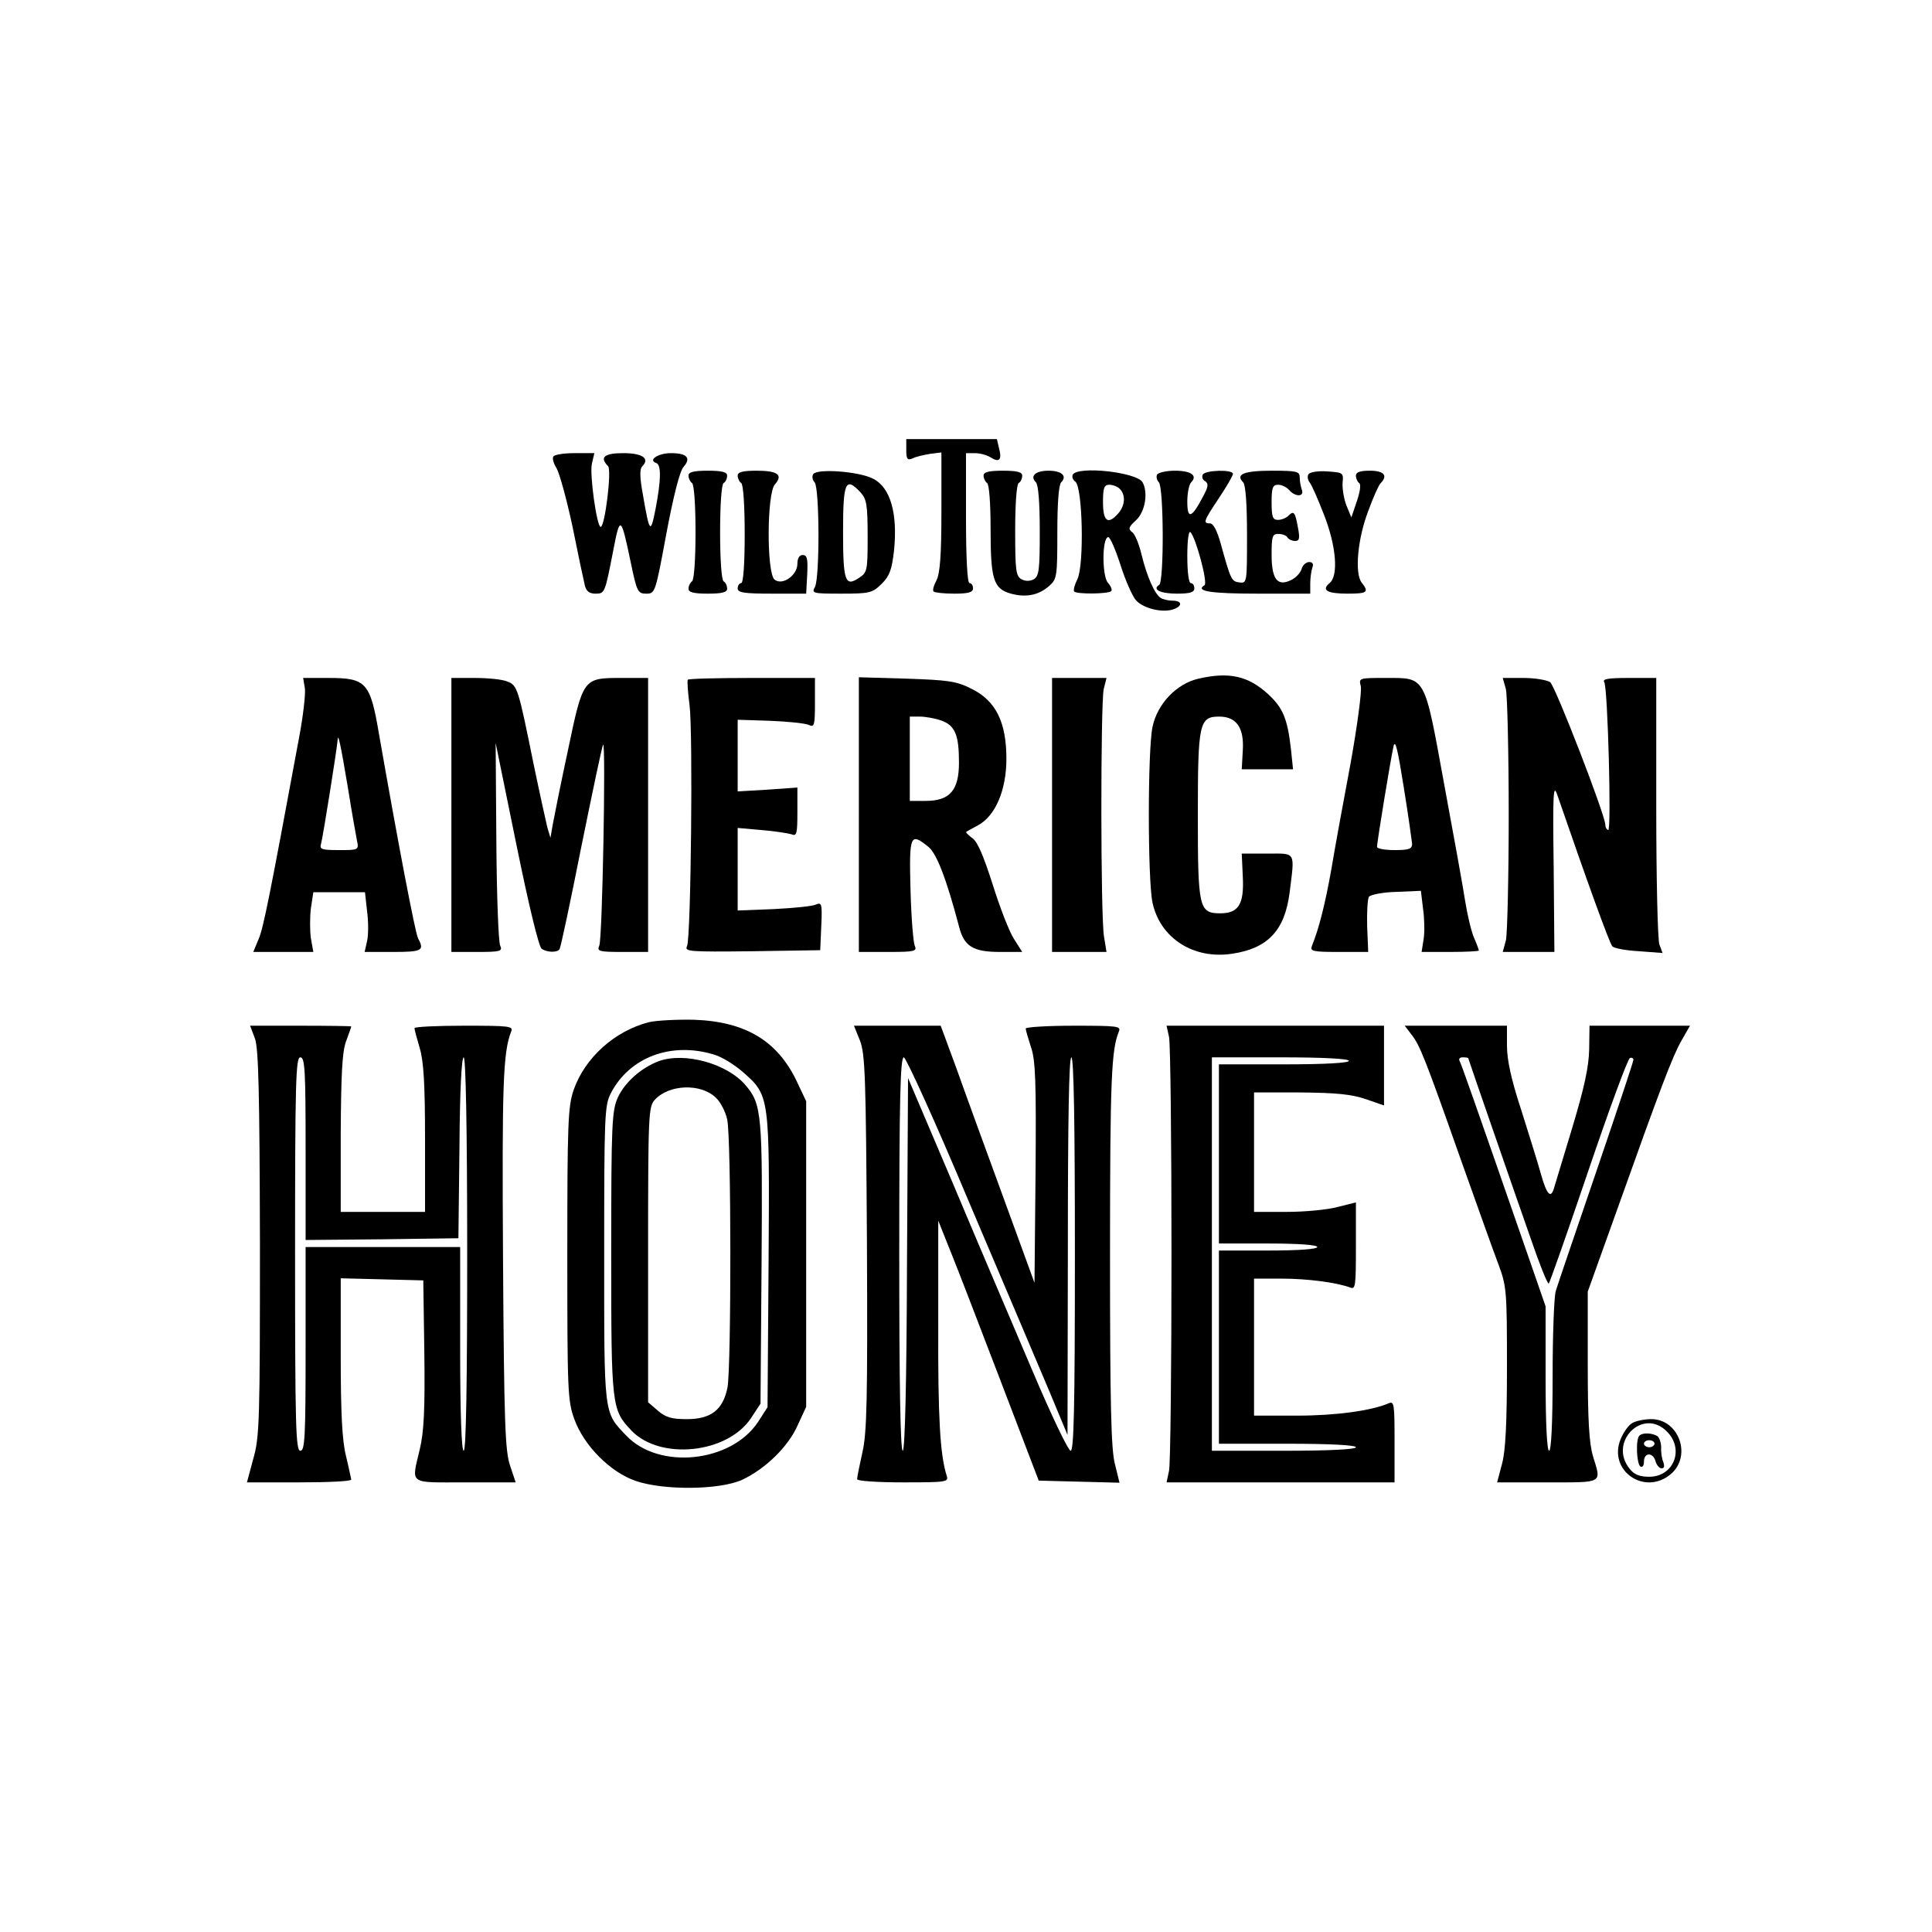<?xml version="1.0" standalone="no"?>
<!DOCTYPE svg PUBLIC "-//W3C//DTD SVG 20010904//EN"
 "http://www.w3.org/TR/2001/REC-SVG-20010904/DTD/svg10.dtd">
<svg version="1.0" xmlns="http://www.w3.org/2000/svg"
 width="550pt" height="550pt" viewBox="0 0 550 550"
 preserveAspectRatio="xMidYMid meet">

<g transform="translate(0,550) scale(0.1,-0.1)"
fill="#000000" stroke="none">
<path d="M2580 4219 c0 -26 3 -30 18 -24 9 5 32 10 50 13 l32 4 0 -168 c0
-125 -4 -176 -14 -196 -8 -15 -12 -29 -8 -32 3 -3 29 -6 59 -6 40 0 53 4 53
15 0 8 -4 15 -10 15 -6 0 -10 68 -10 185 l0 185 25 0 c14 0 34 -5 45 -12 25
-16 33 -7 24 26 l-6 26 -129 0 -129 0 0 -31z"/>
<path d="M1575 4200 c-3 -5 1 -20 9 -32 8 -13 29 -88 46 -168 16 -80 32 -155
35 -167 4 -16 13 -23 30 -23 27 0 27 1 51 124 19 100 22 98 50 -37 17 -82 20
-87 44 -87 25 0 26 3 57 171 20 106 38 178 49 190 22 25 10 39 -36 39 -37 0
-66 -20 -42 -28 15 -5 14 -49 -2 -132 -14 -71 -17 -68 -36 43 -9 48 -9 72 -2
79 23 23 1 38 -54 38 -54 0 -68 -12 -43 -37 11 -11 -9 -173 -21 -173 -11 0
-32 150 -25 180 l7 30 -56 0 c-30 0 -58 -4 -61 -10z"/>
<path d="M1960 4146 c0 -8 5 -18 10 -21 6 -4 10 -62 10 -140 0 -78 -4 -136
-10 -140 -5 -3 -10 -13 -10 -21 0 -10 14 -14 55 -14 41 0 55 4 55 14 0 8 -4
18 -10 21 -6 4 -10 62 -10 140 0 78 4 136 10 140 6 3 10 13 10 21 0 10 -14 14
-55 14 -41 0 -55 -4 -55 -14z"/>
<path d="M2100 4146 c0 -8 5 -18 10 -21 6 -4 10 -63 10 -146 0 -86 -4 -139
-10 -139 -5 0 -10 -7 -10 -15 0 -12 17 -15 98 -15 l97 0 3 55 c2 44 0 55 -13
55 -9 0 -15 -9 -15 -25 0 -33 -43 -63 -65 -45 -23 19 -22 246 1 271 24 27 8
39 -52 39 -40 0 -54 -4 -54 -14z"/>
<path d="M2315 4150 c-4 -6 -2 -17 4 -23 14 -14 15 -271 1 -298 -10 -18 -7
-19 75 -19 82 0 88 2 115 28 23 23 29 41 35 94 11 106 -10 180 -59 205 -40 21
-160 30 -171 13z m135 -52 c17 -19 20 -35 20 -125 0 -99 -1 -103 -26 -119 -38
-25 -44 -8 -44 132 0 143 7 158 50 112z"/>
<path d="M2800 4146 c0 -8 5 -18 10 -21 6 -4 10 -58 10 -130 0 -145 8 -171 58
-185 44 -12 80 -4 110 23 21 19 22 28 22 152 0 83 4 135 11 142 18 18 1 33
-36 33 -37 0 -54 -15 -36 -33 7 -7 11 -58 11 -139 0 -110 -2 -128 -17 -137
-11 -6 -24 -6 -35 0 -16 9 -18 25 -18 139 0 75 4 131 10 135 6 3 10 13 10 21
0 10 -14 14 -55 14 -41 0 -55 -4 -55 -14z"/>
<path d="M3054 4149 c-3 -6 0 -15 7 -20 21 -13 26 -238 6 -278 -8 -16 -12 -32
-9 -35 8 -8 97 -7 105 1 4 3 0 14 -9 24 -17 19 -17 129 1 130 5 0 21 -36 35
-80 14 -44 34 -89 44 -100 21 -23 74 -36 105 -26 28 9 27 25 -1 25 -13 0 -28
4 -34 8 -17 11 -39 61 -54 122 -7 30 -19 60 -27 65 -12 9 -10 15 11 34 27 25
35 81 18 109 -19 28 -182 46 -198 21z m134 -41 c17 -17 15 -48 -5 -70 -29 -33
-43 -22 -43 32 0 41 3 50 18 50 10 0 23 -5 30 -12z"/>
<path d="M3294 4149 c-3 -6 -1 -16 5 -22 14 -14 15 -283 1 -292 -21 -13 3 -25
51 -25 37 0 49 4 49 15 0 8 -4 15 -10 15 -6 0 -10 32 -10 77 0 46 4 73 9 68
16 -17 50 -145 40 -151 -28 -17 18 -24 152 -24 l149 0 0 29 c0 16 3 36 6 45 4
10 1 16 -9 16 -9 0 -19 -9 -22 -21 -4 -11 -17 -25 -31 -31 -38 -18 -54 4 -54
73 0 52 2 59 19 59 11 0 23 -4 26 -10 3 -5 13 -10 22 -10 12 0 14 7 8 38 -8
45 -12 49 -27 34 -7 -7 -20 -12 -30 -12 -15 0 -18 9 -18 50 0 42 3 50 19 50
10 0 24 -7 31 -15 17 -20 44 -20 36 1 -3 9 -6 24 -6 35 0 17 -8 19 -79 19 -79
0 -105 -10 -82 -33 7 -7 11 -61 11 -150 0 -136 0 -138 -22 -135 -22 3 -24 6
-53 111 -10 36 -21 57 -30 57 -21 0 -19 6 25 72 22 33 40 64 40 69 0 13 -78
11 -86 -2 -3 -6 -1 -15 7 -19 10 -7 9 -16 -7 -45 -32 -61 -44 -64 -44 -13 0
24 5 49 11 55 19 19 0 33 -46 33 -24 0 -47 -5 -51 -11z"/>
<path d="M3725 4150 c-4 -6 -2 -16 3 -23 6 -7 24 -48 41 -92 35 -89 42 -174
16 -195 -24 -20 -7 -30 51 -30 57 0 62 4 40 32 -20 27 -11 125 19 203 14 39
30 74 35 79 22 22 10 36 -30 36 -28 0 -40 -4 -40 -14 0 -8 4 -17 9 -21 6 -3 3
-24 -6 -51 l-16 -47 -14 34 c-7 18 -12 47 -11 64 3 29 2 30 -44 33 -26 2 -49
-2 -53 -8z"/>
<path d="M3412 3568 c-62 -14 -117 -71 -131 -137 -14 -67 -14 -435 0 -501 22
-101 117 -162 227 -145 101 15 149 66 163 172 15 121 20 113 -63 113 l-73 0 3
-66 c4 -78 -12 -104 -64 -104 -61 0 -64 15 -64 280 0 262 4 280 61 280 49 0
71 -32 67 -96 l-3 -54 73 0 73 0 -6 58 c-10 87 -23 117 -65 156 -57 52 -111
64 -198 44z"/>
<path d="M868 3540 c2 -16 -5 -80 -17 -142 -83 -448 -101 -540 -115 -572 l-15
-36 85 0 86 0 -7 39 c-3 22 -3 60 0 85 l7 46 73 0 74 0 6 -54 c4 -30 4 -68 0
-85 l-7 -31 81 0 c83 0 90 4 71 39 -8 16 -56 266 -111 581 -25 147 -36 160
-143 160 l-73 0 5 -30z m122 -280 c11 -69 23 -137 26 -152 6 -28 5 -28 -51
-28 -49 0 -56 2 -51 18 5 17 45 268 47 294 1 25 8 -7 29 -132z"/>
<path d="M1285 3180 l0 -390 74 0 c66 0 72 2 65 18 -5 9 -10 143 -11 297 l-2
280 59 -289 c35 -172 64 -292 72 -297 16 -11 45 -11 51 -1 3 4 31 135 62 292
32 157 59 287 62 290 8 9 -2 -555 -11 -572 -7 -16 -1 -18 65 -18 l74 0 0 390
0 390 -76 0 c-109 0 -109 0 -152 -205 -20 -93 -39 -188 -43 -210 l-7 -40 -9
30 c-4 17 -22 98 -39 180 -44 217 -46 224 -75 235 -14 6 -55 10 -92 10 l-67 0
0 -390z"/>
<path d="M1958 3565 c-2 -3 0 -35 5 -72 10 -79 4 -660 -7 -686 -8 -16 3 -17
185 -15 l194 3 3 69 c3 63 1 68 -15 61 -10 -5 -64 -10 -120 -13 l-103 -4 0
117 0 118 68 -6 c37 -3 75 -9 85 -12 15 -6 17 0 17 63 l0 70 -85 -6 -85 -5 0
102 0 102 93 -3 c50 -2 100 -7 110 -12 15 -7 17 -1 17 63 l0 71 -178 0 c-98 0
-181 -2 -184 -5z"/>
<path d="M2445 3181 l0 -391 84 0 c76 0 82 2 75 18 -4 9 -10 81 -12 160 -4
155 -1 163 50 122 24 -18 52 -91 88 -227 14 -57 40 -73 117 -73 l63 0 -24 38
c-13 20 -40 90 -60 154 -26 81 -43 122 -58 132 -12 9 -20 17 -17 18 2 2 18 10
34 19 49 27 80 100 80 189 0 104 -30 165 -99 199 -43 22 -67 25 -185 29 l-136
4 0 -391z m234 268 c40 -14 51 -41 51 -120 0 -79 -26 -109 -95 -109 l-45 0 0
120 0 120 29 0 c15 0 43 -5 60 -11z"/>
<path d="M2995 3180 l0 -390 78 0 77 0 -7 43 c-10 54 -10 661 -1 705 l8 32
-78 0 -77 0 0 -390z"/>
<path d="M3874 3546 c3 -14 -10 -112 -29 -218 -20 -106 -45 -243 -55 -303 -18
-101 -36 -171 -55 -217 -6 -16 1 -18 77 -18 l83 0 -3 73 c-1 39 1 77 5 84 5 6
39 13 78 14 l70 3 6 -50 c4 -27 5 -66 2 -86 l-6 -38 82 0 c44 0 81 2 81 4 0 2
-6 19 -14 37 -8 19 -19 66 -25 104 -6 39 -33 189 -60 334 -57 312 -51 301
-168 301 -75 0 -75 0 -69 -24z m146 -448 c0 -15 -9 -18 -50 -18 -27 0 -50 4
-50 9 0 12 38 246 47 286 5 22 12 -8 29 -115 13 -80 23 -153 24 -162z"/>
<path d="M4287 3538 c4 -18 8 -179 8 -358 0 -179 -4 -340 -8 -357 l-9 -33 74
0 73 0 -2 242 c-3 217 -1 239 11 203 82 -238 148 -421 156 -429 6 -6 40 -12
77 -14 l66 -5 -9 24 c-5 13 -9 189 -9 392 l0 367 -78 0 c-60 0 -76 -3 -70 -12
10 -16 21 -428 11 -421 -5 2 -8 9 -8 15 0 27 -142 394 -157 406 -9 6 -43 12
-76 12 l-59 0 9 -32z"/>
<path d="M1847 2590 c-97 -25 -182 -101 -214 -193 -16 -47 -18 -93 -18 -467 0
-390 1 -418 20 -470 27 -75 102 -151 175 -176 79 -27 237 -26 302 3 65 30 132
94 159 156 l24 52 0 435 0 435 -26 55 c-55 117 -147 172 -294 177 -49 1 -107
-2 -128 -7z m185 -92 c22 -6 59 -29 83 -50 76 -67 76 -66 73 -539 l-3 -415
-27 -42 c-77 -116 -282 -137 -375 -39 -65 68 -63 54 -63 517 0 394 1 423 19
458 53 102 171 147 293 110z"/>
<path d="M1875 2479 c-50 -19 -96 -60 -116 -103 -17 -38 -19 -72 -19 -444 0
-438 1 -445 58 -505 82 -85 273 -65 340 36 l27 41 3 397 c3 425 1 455 -45 509
-52 62 -174 96 -248 69z m163 -104 c13 -12 27 -39 32 -61 12 -50 12 -704 1
-764 -13 -64 -47 -90 -116 -90 -43 0 -60 5 -82 24 l-28 24 0 420 c0 400 1 421
19 441 40 44 131 48 174 6z"/>
<path d="M726 2543 c10 -30 13 -154 14 -583 0 -502 -1 -551 -19 -613 l-18 -67
148 0 c82 0 149 3 149 8 -1 4 -7 34 -15 67 -11 43 -15 123 -15 283 l0 223 118
-3 117 -3 3 -208 c2 -158 -1 -223 -13 -273 -24 -102 -34 -94 129 -94 l144 0
-16 48 c-14 41 -17 121 -20 586 -3 500 0 589 23 649 7 16 -4 17 -134 17 -78 0
-141 -3 -141 -7 0 -5 7 -30 15 -57 11 -37 15 -102 15 -258 l0 -208 -120 0
-120 0 0 223 c1 167 4 232 15 262 8 22 15 41 15 43 0 1 -65 2 -144 2 l-144 0
14 -37z m144 -313 l0 -260 218 2 217 3 3 258 c1 160 6 257 12 257 6 0 10 -200
10 -560 0 -367 -3 -560 -10 -560 -6 0 -10 103 -10 290 l0 290 -220 0 -220 0 0
-290 c0 -251 -2 -290 -15 -290 -13 0 -15 69 -15 560 0 491 2 560 15 560 13 0
15 -36 15 -260z"/>
<path d="M2448 2538 c15 -38 17 -103 20 -575 2 -451 0 -541 -13 -598 -8 -36
-15 -70 -15 -76 0 -5 56 -9 131 -9 124 0 130 1 124 19 -19 60 -25 167 -24 431
l0 295 36 -90 c20 -49 84 -216 143 -370 l107 -280 115 -3 115 -3 -13 53 c-11
41 -14 169 -14 598 0 500 4 581 25 633 7 16 -3 17 -129 17 -75 0 -136 -4 -136
-8 0 -5 7 -28 15 -53 13 -37 15 -99 13 -357 l-3 -314 -89 244 c-49 134 -109
298 -133 366 l-45 122 -124 0 -123 0 17 -42z m311 -461 c96 -226 199 -468 228
-537 l52 -125 1 538 c0 351 3 537 10 537 7 0 10 -193 10 -560 0 -441 -3 -560
-12 -560 -7 0 -56 103 -109 228 -53 125 -155 363 -225 530 l-129 303 -3 -530
c-1 -343 -6 -531 -12 -531 -7 0 -10 197 -10 560 0 441 3 560 13 560 6 0 90
-184 186 -413z"/>
<path d="M3328 2548 c4 -18 7 -296 7 -618 0 -322 -3 -600 -7 -617 l-7 -33 324
0 325 0 0 116 c0 107 -1 116 -17 109 -49 -21 -150 -35 -260 -35 l-123 0 0 195
0 195 79 0 c74 0 155 -11 194 -25 16 -7 17 3 17 117 l0 125 -52 -13 c-29 -8
-94 -14 -145 -14 l-93 0 0 170 0 170 133 0 c101 -1 144 -5 185 -19 l52 -18 0
114 0 113 -310 0 -309 0 7 -32z m512 -68 c0 -6 -68 -10 -185 -10 l-185 0 0
-255 0 -255 140 0 c87 0 140 -4 140 -10 0 -6 -53 -10 -140 -10 l-140 0 0 -275
0 -275 195 0 c123 0 195 -4 195 -10 0 -6 -75 -10 -205 -10 l-205 0 0 560 0
560 195 0 c123 0 195 -4 195 -10z"/>
<path d="M4018 2555 c24 -30 39 -68 142 -360 45 -126 92 -259 106 -295 23 -62
24 -76 24 -290 0 -161 -4 -240 -14 -277 l-14 -53 144 0 c160 0 153 -4 129 74
-11 37 -15 102 -15 259 l0 210 81 226 c129 362 160 443 186 489 l24 42 -143 0
-143 0 -1 -68 c-1 -49 -14 -109 -48 -222 -26 -85 -49 -163 -52 -172 -9 -32
-21 -19 -38 42 -9 33 -35 115 -56 182 -28 85 -40 141 -40 181 l0 57 -146 0
-145 0 19 -25z m162 -68 c0 -1 30 -88 66 -192 36 -105 87 -250 112 -322 25
-73 48 -130 51 -127 3 3 54 148 113 322 59 174 112 318 118 320 5 2 10 0 10
-5 0 -5 -48 -149 -106 -319 -58 -170 -110 -322 -115 -339 -5 -16 -9 -126 -9
-242 0 -135 -4 -213 -10 -213 -6 0 -10 75 -10 205 l0 206 -44 127 c-168 484
-196 563 -201 572 -3 6 1 10 9 10 9 0 16 -1 16 -3z"/>
<path d="M4647 1449 c-11 -6 -25 -26 -33 -45 -38 -90 68 -164 143 -100 60 52
22 156 -56 156 -20 0 -44 -5 -54 -11z m98 -24 c51 -50 20 -129 -50 -129 -27 0
-43 6 -56 23 -61 76 38 175 106 106z"/>
<path d="M4667 1413 c-11 -10 -8 -81 3 -88 6 -3 10 3 10 14 0 27 26 27 33 1 3
-11 11 -20 17 -20 8 0 9 6 5 18 -4 9 -7 28 -6 41 0 14 -5 28 -11 33 -16 9 -42
10 -51 1z m43 -23 c0 -5 -7 -10 -15 -10 -8 0 -15 5 -15 10 0 6 7 10 15 10 8 0
15 -4 15 -10z"/>
</g>
</svg>
